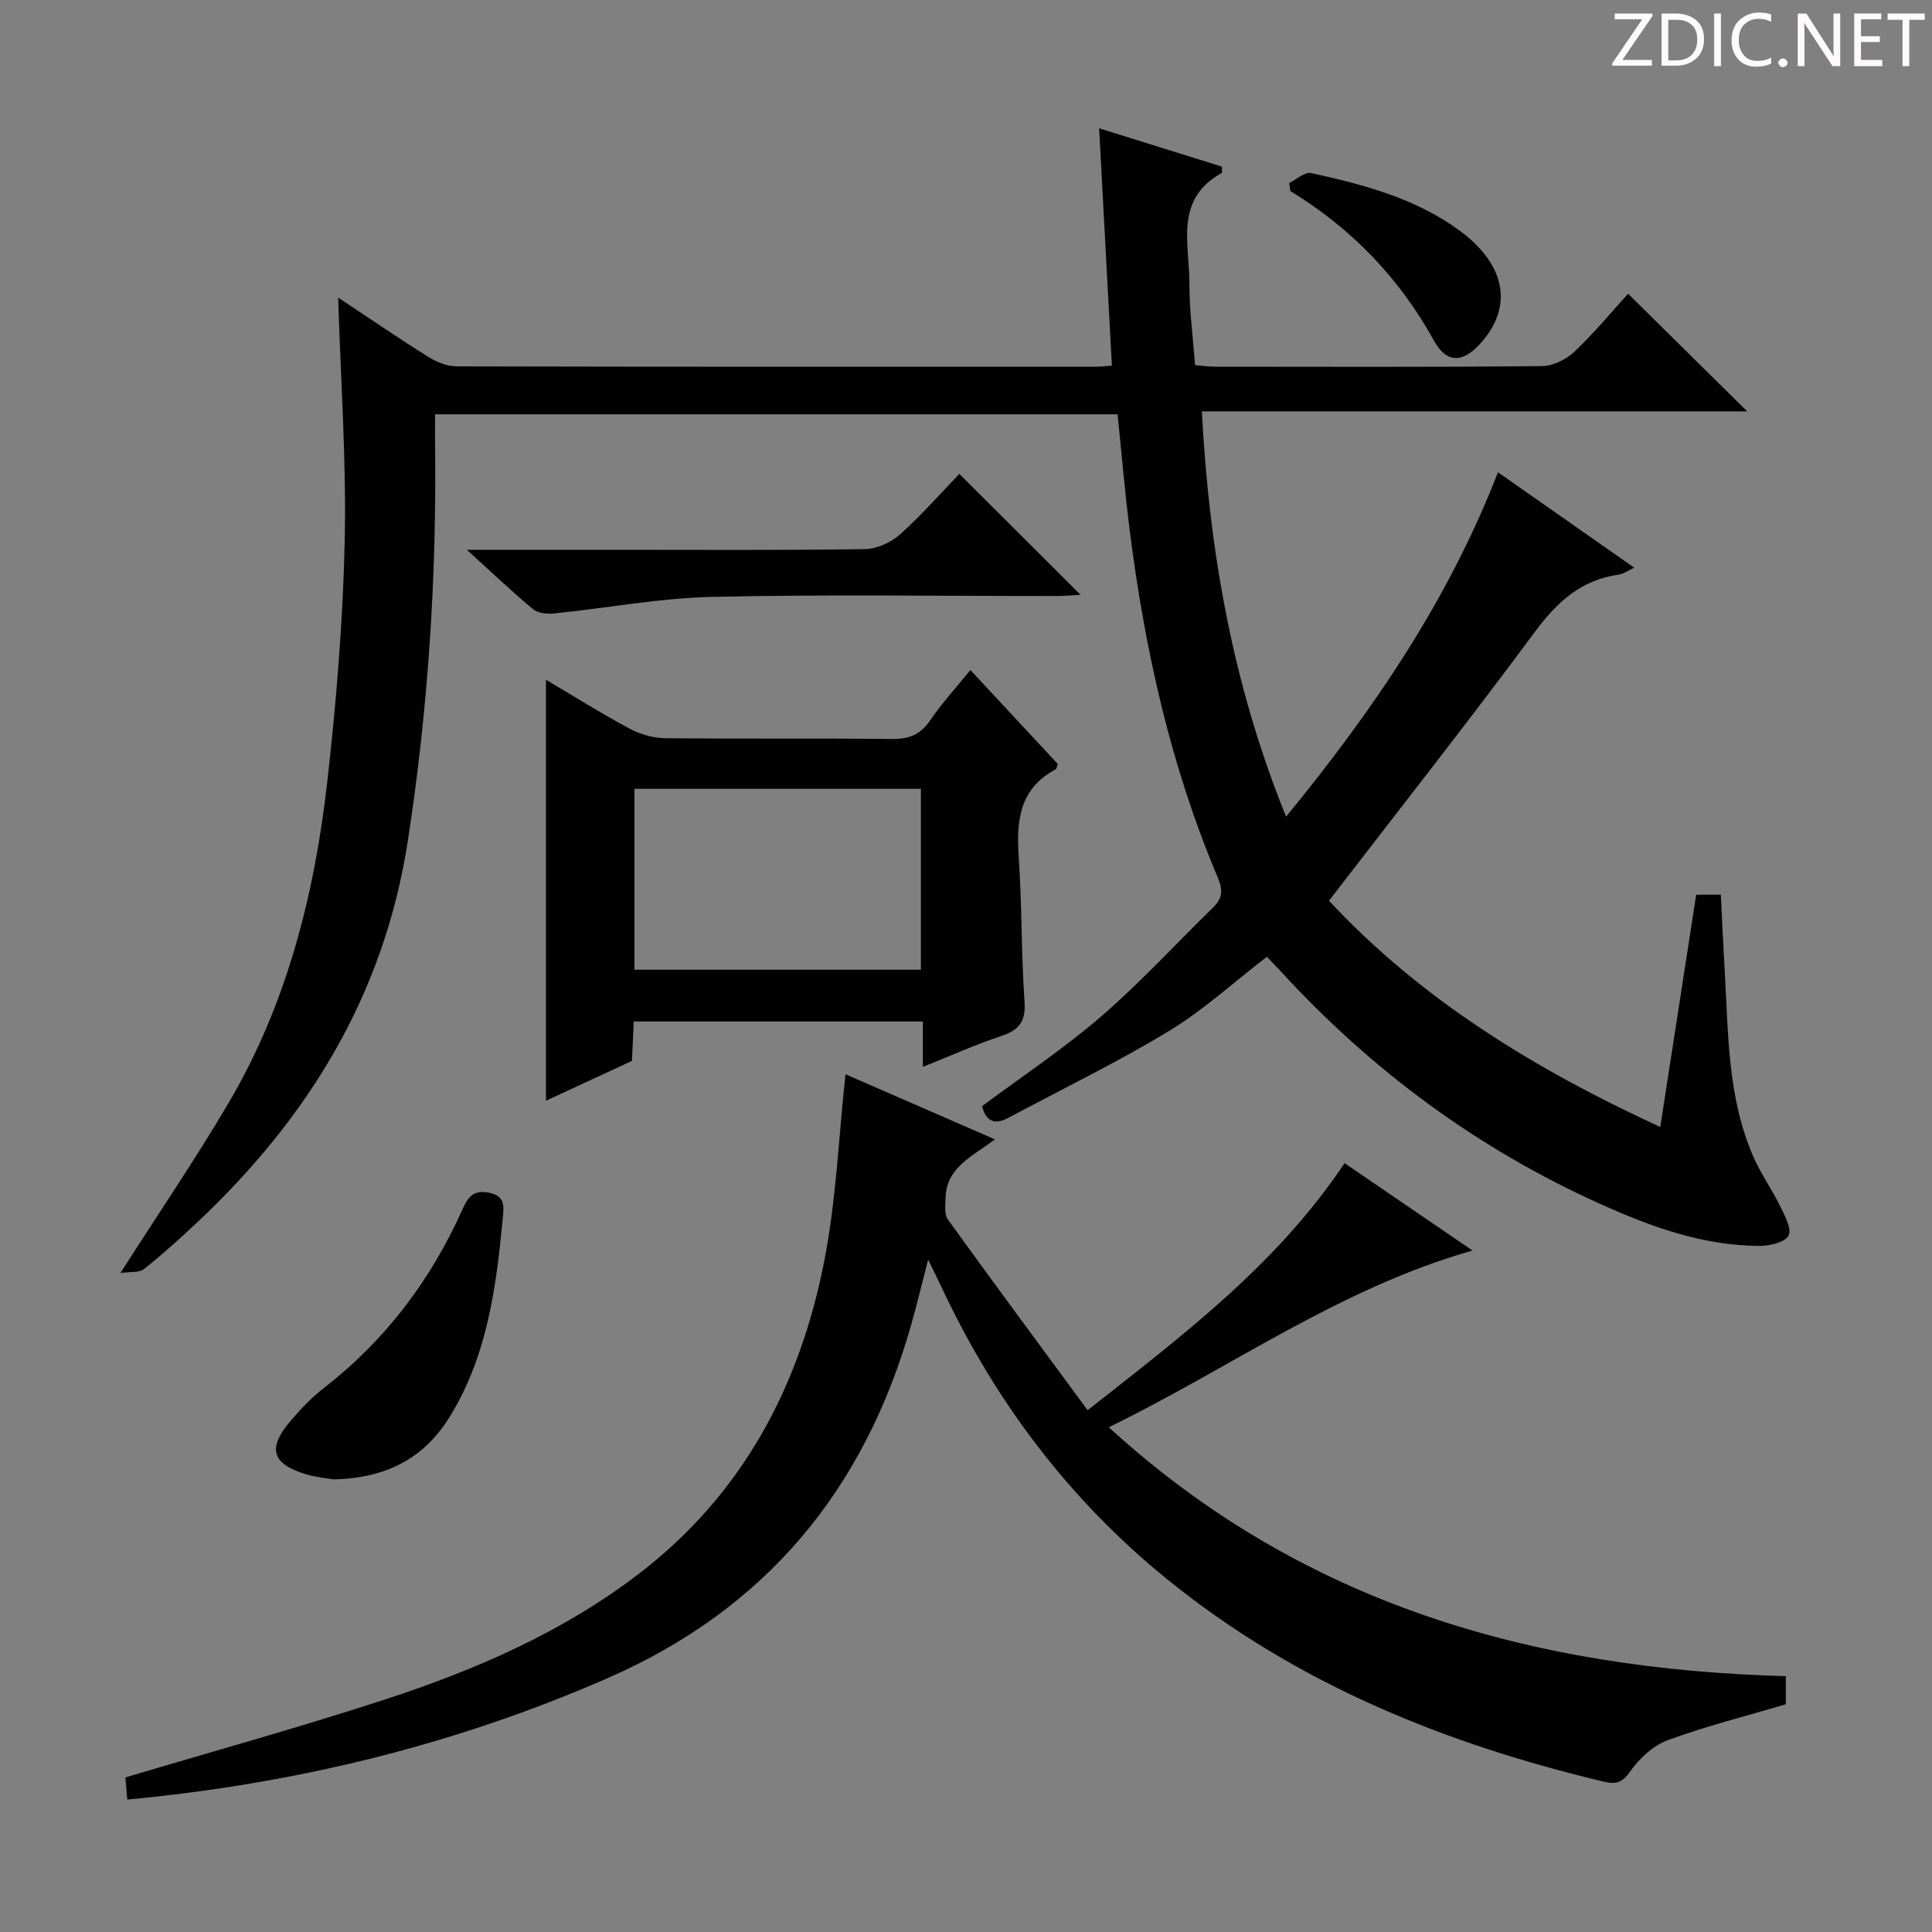 <svg enable-background="new 0 0 400 400" viewBox="0 0 400 400" xmlns="http://www.w3.org/2000/svg"><rect x="0" y="0" width="400" height="400" fill="#808080" stroke="none"/><g fill="#fcfafa"><path d="m342.2 3.2-6.3 9.2h6.1v1.2h-8.2v-.5l6.2-9.1h-5.7v-1.2h7.8v.4z"/><path d="m344 13.7v-10.9h3.1c1.6 0 3 .5 4.1 1.4 1.1 1 1.6 2.2 1.6 3.9s-.5 3-1.6 4-2.5 1.5-4.2 1.5h-3zm1.4-9.6v8.4h1.6c1.4 0 2.5-.4 3.2-1.1.8-.8 1.2-1.8 1.2-3.2s-.4-2.4-1.2-3.1-1.8-1-3.1-1z"/><path d="m356.3 2.8v10.9h-1.4v-10.9z"/><path d="m366.6 13.2c-.8.4-1.8.6-3 .6-1.6 0-2.8-.5-3.7-1.5s-1.4-2.3-1.4-3.9c0-1.7.5-3.2 1.6-4.2s2.4-1.6 4-1.6c1 0 1.9.1 2.6.4v1.5c-.8-.4-1.6-.6-2.6-.6-1.2 0-2.2.4-3 1.2s-1.1 1.9-1.1 3.3c0 1.3.4 2.3 1.1 3.1s1.6 1.1 2.8 1.1c1.1 0 2-.2 2.8-.7v1.3z"/><path d="m368.2 13c0-.3.1-.5.3-.6.2-.2.4-.3.6-.3.3 0 .5.1.7.3s.3.4.3.6-.1.5-.3.6c-.2.2-.4.3-.7.3s-.5-.1-.6-.3c-.2-.2-.3-.4-.3-.6z"/><path d="m381.1 13.7h-1.7l-5.5-8.4c-.2-.2-.3-.5-.4-.7 0 .2.1.8.1 1.5v7.6h-1.4v-10.9h1.8l5.3 8.3c.3.4.4.6.4.8 0-.3-.1-.8-.1-1.6v-7.5h1.4v10.9z"/><path d="m389.7 13.7h-5.8v-10.9h5.6v1.2h-4.2v3.5h3.9v1.2h-3.9v3.7h4.4z"/><path d="m398.4 4.1h-3.1v9.6h-1.4v-9.6h-3.1v-1.3h7.7v1.3z"/></g><path d="m70.01 61.61c6.7 4.44 12.57 8.47 18.61 12.24 1.73 1.08 3.92 2 5.91 2 44.16.11 88.32.08 132.49.07.8 0 1.6-.11 3.18-.22-.87-16.23-1.73-32.24-2.64-49.14 9 2.81 17.27 5.39 25.41 7.93 0 .75.11 1.25-.02 1.32-9.89 5.42-6.66 14.76-6.69 22.98-.02 5.45.73 10.91 1.16 16.8 1.47.12 2.89.33 4.32.33 22.5.02 45 .1 67.49-.12 2.28-.02 5.02-1.37 6.72-2.97 4.09-3.86 7.69-8.24 11.13-12.02 8.22 8.13 16.24 16.05 24.66 24.36-37.41 0-74.86 0-112.91 0 1.54 29.19 6.45 56.76 17.44 83.92 18-21.99 33.55-44.72 43.87-71.31 9.53 6.68 18.7 13.09 28.22 19.76-1.43.66-2.28 1.3-3.2 1.43-7.77 1.07-12.77 5.63-17.36 11.83-13.76 18.59-28.09 36.76-42.65 55.69 19.07 20.45 42.48 34.81 68.59 46.84 2.52-16.31 4.96-32.1 7.44-48.09h5.1c.26 5.26.49 10.5.8 15.74.77 13.08.56 26.33 6 38.65 1.53 3.47 3.79 6.62 5.46 10.05.96 1.97 2.49 4.8 1.76 6.15-.77 1.42-3.94 2.13-6.06 2.12-11.71-.05-22.48-3.97-32.98-8.71-25.39-11.44-47.31-27.65-66.11-48.15-.89-.97-1.82-1.91-2.86-3-6.81 5.24-13.11 11.03-20.28 15.38-10.76 6.52-22.14 12.02-33.25 17.97-2.99 1.61-4.67.55-5.44-2.42 8.3-6.18 16.9-11.88 24.65-18.57 8.17-7.05 15.5-15.07 23.24-22.62 1.94-1.89 1.99-3.61.91-6.16-9.72-22.96-15.08-47.07-18.21-71.72-1-7.9-1.67-15.84-2.53-24.17-46.77 0-93.67 0-141.3 0 0 2.14-.02 4.23 0 6.31.33 27.48-1.44 54.76-5.64 81.99-4.93 31.96-20.67 57.47-43.76 79.14-3.52 3.3-7.11 6.55-10.89 9.54-.98.78-2.8.5-4.86.8 8.02-12.55 15.61-23.67 22.42-35.25 12.1-20.55 17.8-43.28 20.44-66.72 1.86-16.49 3.22-33.1 3.58-49.68.36-16.4-.82-32.87-1.36-50.3z" fill="#010102"/><path d="m192.16 260.79c-1.32 5.1-2.34 9.39-3.55 13.63-9.68 34-29.95 58.65-62.78 73.01-31.68 13.85-64.66 21.88-99.48 25.15-.15-1.83-.28-3.38-.39-4.58 18.23-5.44 36.27-10.42 54.05-16.24 18.54-6.07 36.38-13.81 52.07-25.78 21.6-16.47 33.51-38.9 38.59-64.98 2.46-12.61 2.97-25.61 4.38-38.59 9.51 4.14 19.79 8.62 30.95 13.49-4.79 3.55-10.06 5.86-10.22 12.02-.04 1.53-.32 3.47.46 4.55 9.42 13.07 19.02 26.02 28.94 39.5 19.74-15.54 39.13-30.11 53.2-51.15 8.6 5.87 17.15 11.71 26.49 18.09-27.62 7.86-50.05 24.28-75.31 36.59 40.05 36.63 87.8 50.11 140.18 51.53v5.82c-8.42 2.5-16.61 4.54-24.48 7.45-3.04 1.12-5.92 3.82-7.81 6.54-1.63 2.35-3.07 2.59-5.32 2.05-33.05-7.86-63.93-20.35-90.59-42.01-20.27-16.47-35.52-36.77-46.58-60.32-.78-1.66-1.59-3.28-2.8-5.77z" fill="#010102"/><path d="m191.07 220.88c0-3.42 0-6.2 0-9.39-20.05 0-39.74 0-59.86 0-.11 2.53-.23 5.13-.37 8.16-5.95 2.75-12.06 5.59-17.8 8.24 0-28.97 0-57.84 0-87.15 5.62 3.32 11.3 6.89 17.2 10.06 2.21 1.19 4.92 2 7.42 2.03 15.66.18 31.32-.01 46.97.17 3.52.04 5.9-.86 7.92-3.82 2.41-3.54 5.33-6.72 8.36-10.46 6.25 6.72 12.21 13.13 18.11 19.47-.22.54-.26.99-.48 1.11-7.5 3.99-8.14 10.65-7.62 18.17.68 9.95.5 19.96 1.2 29.9.29 4.15-1.12 5.89-4.84 7.13-5.32 1.77-10.46 4.09-16.21 6.38zm-.41-20.11c0-12.83 0-25.07 0-37.46-19.95 0-39.63 0-59.31 0v37.46z" fill="#010102"/><path d="m96.65 113.83h30.98c17.15 0 34.3.12 51.44-.14 2.47-.04 5.39-1.37 7.26-3.04 4.45-3.97 8.41-8.51 12.29-12.54 8.48 8.46 16.57 16.53 25.09 25.03-1.57.09-3.23.26-4.88.26-23.81.02-47.62-.36-71.42.18-10.87.24-21.7 2.31-32.56 3.42-1.46.15-3.41.01-4.44-.84-4.33-3.58-8.39-7.47-13.76-12.33z" fill="#010102"/><path d="m69.11 306.29c-1.18-.21-3.69-.41-6.03-1.15-6.79-2.12-7.7-5.29-3.03-10.83 2.13-2.53 4.48-4.98 7.08-7 12.76-9.92 22.16-22.42 28.7-37.1 1.21-2.72 2.47-3.87 5.51-3.25 3.4.7 2.95 3.05 2.74 5.35-1.34 14.26-3.22 28.42-10.93 40.95-5.15 8.39-12.79 12.76-24.04 13.03z" fill="#010102"/><path d="m266.93 37.88c1.51-.73 3.22-2.34 4.51-2.05 10.9 2.38 21.72 5.23 30.88 12.01 9.55 7.08 10.98 15.79 4.15 23.31-3.64 4.01-6.96 4.13-9.57-.6-7.18-13-17.08-23.27-29.76-31-.07-.55-.14-1.11-.21-1.67z" fill="#010102"/></svg>